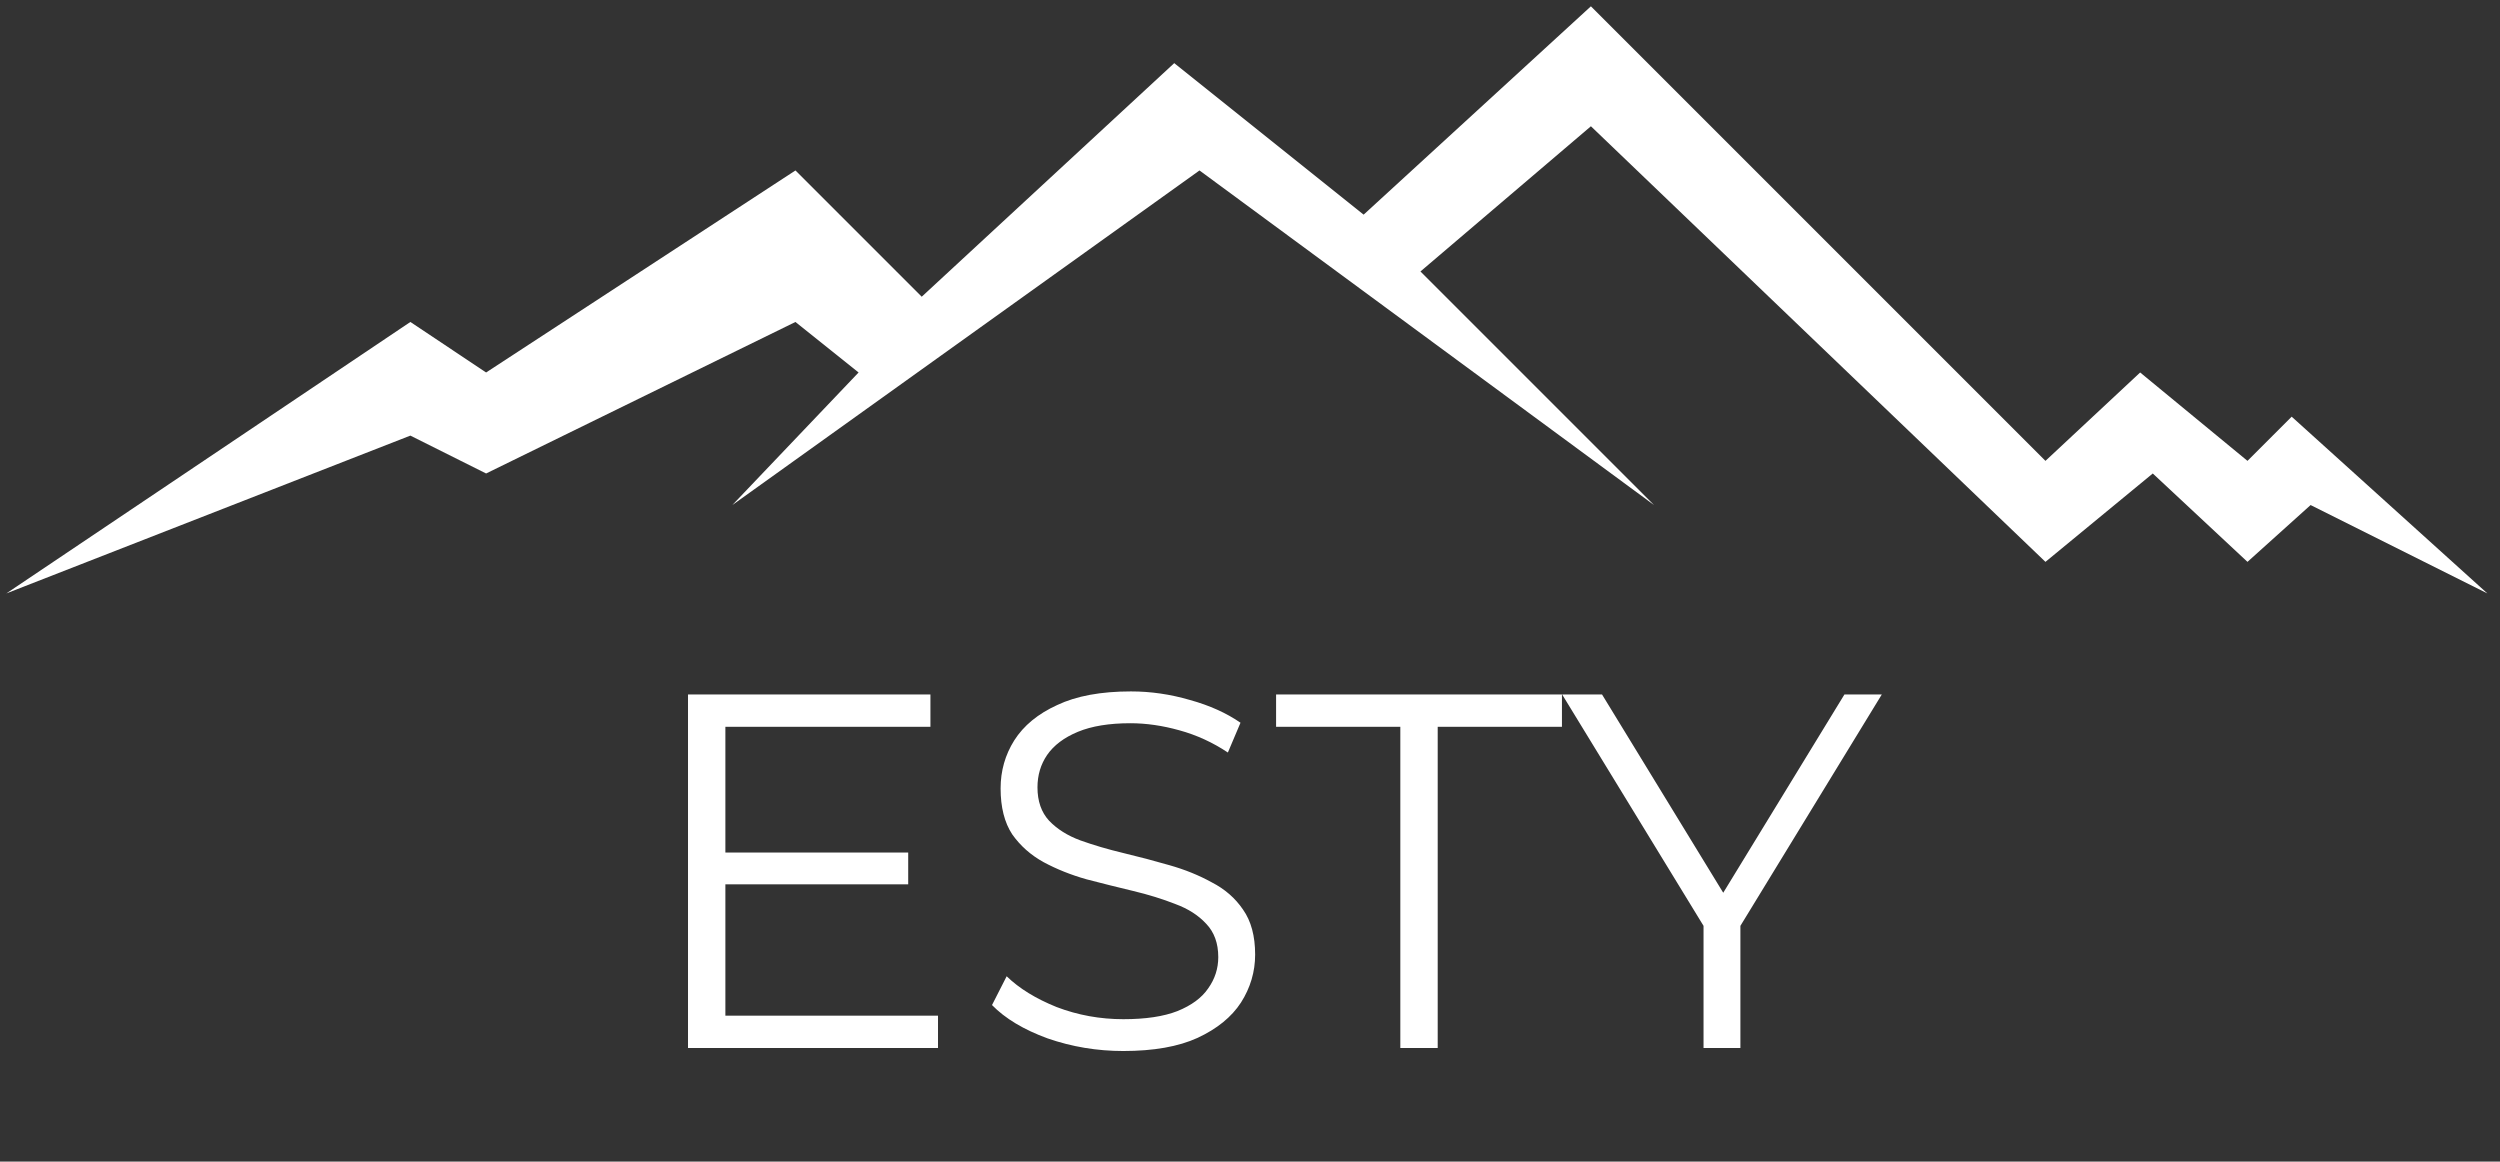 <svg width="198" height="92" viewBox="0 0 198 92" fill="none" xmlns="http://www.w3.org/2000/svg">
<rect x="0" y="0" width="198" height="92" fill="#333333" stroke="none"/>
<path d="M32.5 25.5L0.5 47L32.5 34.5L38.5 37.5L63 25.5L68 29.5L58 40L95 13.5L131 40L112.5 21.5L126 10L162 44.5L170.5 37.5L178 44.5L183 40L197 47L181.5 33L178 36.5L169.5 29.5L162 36.5L126 0.5L108 17L93 5L73 23.5L63 13.5L38.5 29.5L32.5 25.5Z" fill="white"/>
<path d="M57.13 67.52H71.93V70.04H57.13V67.52ZM57.45 80.44H74.29V83H54.49V55H73.69V57.56H57.45V80.44ZM88.968 83.24C86.888 83.24 84.888 82.907 82.968 82.24C81.074 81.547 79.608 80.667 78.567 79.6L79.728 77.32C80.714 78.28 82.034 79.093 83.688 79.76C85.368 80.4 87.127 80.72 88.968 80.72C90.728 80.72 92.154 80.507 93.248 80.08C94.368 79.627 95.181 79.027 95.688 78.28C96.221 77.533 96.487 76.707 96.487 75.8C96.487 74.707 96.168 73.827 95.528 73.16C94.914 72.493 94.101 71.973 93.088 71.6C92.074 71.2 90.954 70.853 89.728 70.56C88.501 70.267 87.274 69.96 86.047 69.64C84.821 69.293 83.688 68.84 82.647 68.28C81.634 67.72 80.808 66.987 80.168 66.08C79.554 65.147 79.248 63.933 79.248 62.44C79.248 61.053 79.608 59.787 80.328 58.64C81.074 57.467 82.207 56.533 83.728 55.84C85.248 55.12 87.194 54.76 89.567 54.76C91.141 54.76 92.701 54.987 94.248 55.44C95.794 55.867 97.127 56.467 98.248 57.24L97.248 59.6C96.047 58.8 94.767 58.213 93.407 57.84C92.074 57.467 90.781 57.28 89.528 57.28C87.847 57.28 86.461 57.507 85.368 57.96C84.274 58.413 83.461 59.027 82.927 59.8C82.421 60.547 82.168 61.4 82.168 62.36C82.168 63.453 82.474 64.333 83.088 65C83.728 65.667 84.554 66.187 85.567 66.56C86.608 66.933 87.741 67.267 88.968 67.56C90.194 67.853 91.407 68.173 92.608 68.52C93.834 68.867 94.954 69.32 95.968 69.88C97.007 70.413 97.834 71.133 98.448 72.04C99.088 72.947 99.407 74.133 99.407 75.6C99.407 76.96 99.034 78.227 98.287 79.4C97.541 80.547 96.394 81.48 94.847 82.2C93.328 82.893 91.368 83.24 88.968 83.24ZM110.906 83V57.56H101.066V55H123.706V57.56H113.866V83H110.906ZM134.92 83V72.6L135.6 74.44L123.72 55H126.88L137.32 72.08H135.64L146.08 55H149.04L137.16 74.44L137.84 72.6V83H134.92Z" fill="white"/>
</svg>
